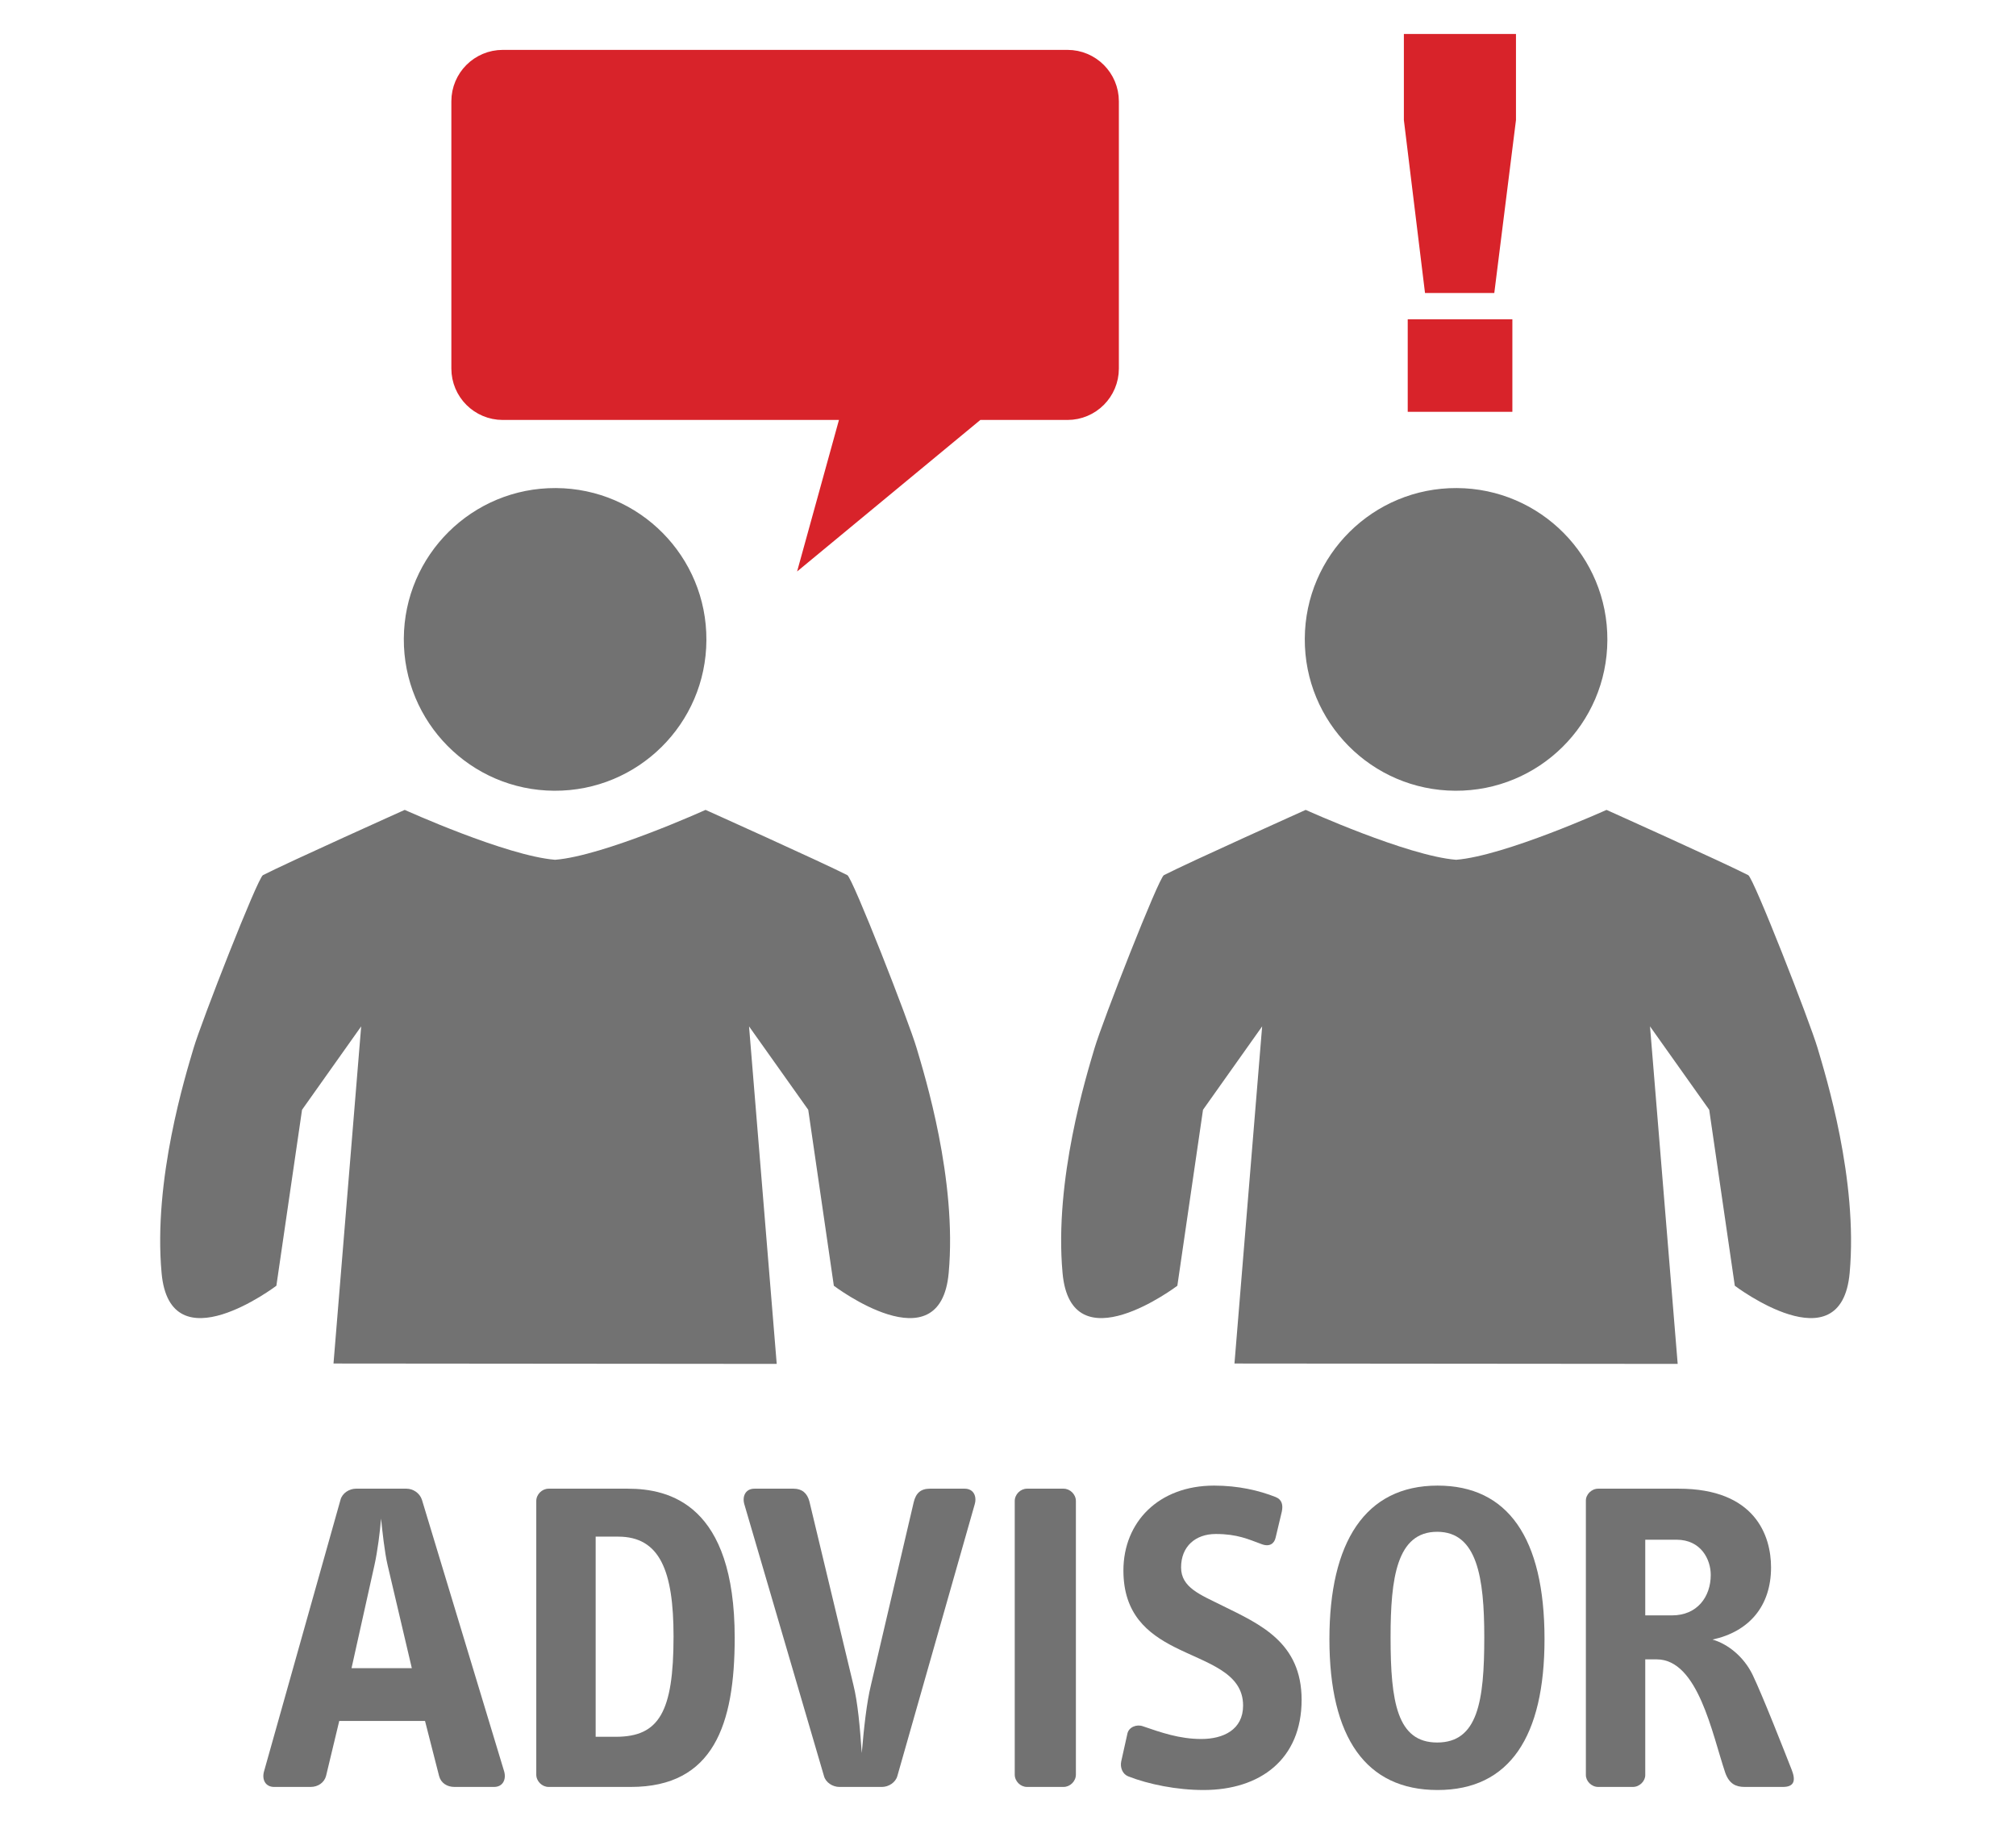 <?xml version="1.0" encoding="UTF-8"?>
<!DOCTYPE svg PUBLIC "-//W3C//DTD SVG 1.1//EN" "http://www.w3.org/Graphics/SVG/1.1/DTD/svg11.dtd">
<svg version="1.1" xmlns="http://www.w3.org/2000/svg" xmlns:xlink="http://www.w3.org/1999/xlink" x="0" y="0" width="330" height="300" viewBox="0, 0, 330, 300">
  <g id="Layer_1">
    <path d="M63.452,256.205 C62.942,254.045 62.582,250.517 62.372,248.572 C62.222,250.589 61.792,253.973 61.292,256.205 L57.542,273.055 L67.412,273.055 L63.452,256.205 z M80.872,292.496 L74.392,292.496 C73.172,292.496 72.162,291.848 71.872,290.696 L69.572,281.695 L55.532,281.695 L53.372,290.696 C53.082,291.777 52.072,292.496 50.852,292.496 L44.872,292.496 C43.432,292.496 42.852,291.273 43.212,289.976 L55.742,245.476 C56.032,244.396 57.182,243.676 58.262,243.676 L66.542,243.676 C67.622,243.676 68.702,244.396 69.062,245.476 L82.532,289.976 C82.892,291.273 82.312,292.496 80.872,292.496" fill="#727272"/>
    <path d="M101.183,251.525 L97.503,251.525 L97.503,284.287 L100.813,284.287 C107.873,284.287 110.253,280.256 110.253,267.87 C110.253,257.141 108.023,251.525 101.183,251.525 z M103.263,292.496 L89.803,292.496 C88.723,292.496 87.783,291.56 87.783,290.48 L87.783,245.693 C87.783,244.612 88.723,243.676 89.803,243.676 L102.763,243.676 C109.603,243.676 120.263,246.269 120.263,268.086 C120.263,282.272 116.803,292.496 103.263,292.496" fill="#727272"/>
    <path d="M146.892,290.696 C146.602,291.777 145.452,292.496 144.372,292.496 L137.392,292.496 C136.312,292.496 135.152,291.777 134.872,290.696 L121.832,246.196 C121.472,244.901 122.052,243.676 123.492,243.676 L129.902,243.676 C131.272,243.676 132.132,244.396 132.492,245.764 L139.692,275.791 C140.412,278.671 140.772,282.776 141.062,286.951 C141.422,282.776 141.852,278.743 142.572,275.791 L149.562,245.908 C149.922,244.396 150.712,243.676 152.222,243.676 L157.912,243.676 C159.352,243.676 159.922,244.901 159.562,246.196 L146.892,290.696" fill="#727272"/>
    <path d="M174.093,292.496 L168.113,292.496 C167.033,292.496 166.103,291.56 166.103,290.48 L166.103,245.693 C166.103,244.612 167.033,243.676 168.113,243.676 L174.093,243.676 C175.173,243.676 176.113,244.612 176.113,245.693 L176.113,290.48 C176.113,291.56 175.173,292.496 174.093,292.496" fill="#727272"/>
    <path d="M90.731,129.433 C77.051,129.366 66.021,118.218 66.101,104.531 C66.171,90.853 77.311,79.817 90.991,79.889 C104.671,79.956 115.711,91.105 115.631,104.788 C115.571,118.469 104.421,129.506 90.731,129.433" fill="#727272"/>
    <path d="M127.141,223.25 L122.611,168.004 L132.301,181.656 L136.491,210.458 C136.491,210.458 153.901,223.661 155.291,208.375 C156.681,193.088 151.341,175.963 150.051,171.587 C148.771,167.216 139.571,143.704 138.701,143.25 C134.511,141.11 115.491,132.567 115.491,132.567 C115.491,132.567 98.851,140.101 90.871,140.734 C82.891,140.101 66.251,132.567 66.251,132.567 C66.251,132.567 47.231,141.11 43.041,143.25 C42.171,143.704 32.971,167.216 31.681,171.587 C30.391,175.963 25.051,193.088 26.451,208.375 C27.831,223.661 45.241,210.458 45.241,210.458 L49.441,181.656 L59.121,168.004 L54.591,223.189 L127.141,223.25" fill="#727272"/>
    <path d="M238.211,129.433 C224.531,129.366 213.501,118.218 213.581,104.531 C213.651,90.853 224.791,79.817 238.471,79.889 C252.151,79.956 263.191,91.105 263.111,104.788 C263.051,118.469 251.901,129.506 238.211,129.433" fill="#727272"/>
    <path d="M274.621,223.25 L270.091,168.004 L279.781,181.656 L283.971,210.458 C283.971,210.458 301.381,223.661 302.771,208.375 C304.161,193.088 298.821,175.963 297.531,171.587 C296.241,167.216 287.051,143.704 286.171,143.25 C281.991,141.11 262.971,132.567 262.971,132.567 C262.971,132.567 246.321,140.101 238.351,140.734 C230.371,140.101 213.731,132.567 213.731,132.567 C213.731,132.567 194.701,141.11 190.521,143.25 C189.651,143.704 180.451,167.216 179.161,171.587 C177.871,175.963 172.531,193.088 173.931,208.375 C175.311,223.661 192.721,210.458 192.721,210.458 L196.921,181.656 L206.601,168.004 L202.071,223.189 L274.621,223.25" fill="#727272"/>
    <path d="M174.231,9.083 L81.801,9.083 C77.931,9.083 74.801,12.217 74.801,16.083 L74.801,59.823 C74.801,63.689 77.931,66.823 81.801,66.823 L138.691,66.823 L132.541,89.083 L159.461,66.823 L174.231,66.823 C178.101,66.823 181.231,63.689 181.231,59.823 L181.231,16.083 C181.231,12.217 178.101,9.083 174.231,9.083" fill="#D8232A"/>
    <path d="M174.731,9.583 L82.301,9.583 C78.431,9.583 75.301,12.717 75.301,16.583 L75.301,60.323 C75.301,64.189 78.431,67.323 82.301,67.323 L139.191,67.323 L133.041,89.583 L159.961,67.323 L174.731,67.323 C178.601,67.323 181.731,64.189 181.731,60.323 L181.731,16.583 C181.731,12.717 178.601,9.583 174.731,9.583 z" fill-opacity="0" stroke="#D8232A" stroke-width="2.835"/>
    <path d="M230.431,52.263 L247.561,52.263 L247.561,67.408 L230.431,67.408 z M229.801,5.565 L248.151,5.565 L248.151,19.655 L244.601,47.96 L233.261,47.96 L229.801,19.655 L229.801,5.565" fill="#D8232A"/>
    <path d="M197.002,293 C192.612,293 188.002,292.065 184.692,290.768 C183.752,290.408 183.322,289.328 183.532,288.32 L184.542,283.783 C184.762,282.703 186.052,282.199 187.062,282.559 C190.012,283.568 193.042,284.648 196.642,284.648 C200.242,284.648 203.482,283.135 203.482,279.175 C203.482,273.703 197.502,272.262 192.252,269.598 C187.852,267.365 183.892,264.197 183.892,257.069 C183.892,249.149 189.652,243.172 198.732,243.172 C202.692,243.172 206.072,243.964 208.812,245.044 C209.892,245.477 210.032,246.412 209.822,247.42 L208.812,251.668 C208.592,252.677 207.802,253.253 206.502,252.748 C204.342,251.957 202.542,251.092 199.012,251.092 C195.702,251.092 193.332,253.11 193.332,256.565 C193.332,259.877 196.492,261.029 200.102,262.83 C206.222,265.854 213.062,268.807 213.062,278.238 C213.062,287.959 206.292,293 197.002,293" fill="#727272"/>
    <path d="M235.253,250.733 C228.633,250.733 227.623,258.293 227.623,268.014 C227.623,278.6 228.703,285.224 235.253,285.224 C241.883,285.224 242.963,278.528 242.963,268.014 C242.963,258.221 241.803,250.733 235.253,250.733 z M235.323,293 C223.593,293 217.613,284.432 217.613,268.302 C217.613,252.461 223.443,243.172 235.323,243.172 C246.773,243.172 252.823,251.668 252.823,268.302 C252.823,284.215 247.133,293 235.323,293" fill="#727272"/>
    <path d="M274.423,252.029 L269.313,252.029 L269.313,264.414 L273.703,264.414 C277.803,264.414 280.033,261.39 280.033,257.789 C280.033,255.27 278.453,252.029 274.423,252.029 z M291.843,292.496 L285.583,292.496 C284.143,292.496 283.063,291.992 282.413,290.192 C280.253,283.783 277.953,271.614 271.183,271.614 L269.313,271.614 L269.313,290.552 C269.313,291.561 268.373,292.496 267.293,292.496 L261.603,292.496 C260.523,292.496 259.593,291.561 259.593,290.552 L259.593,245.62 C259.593,244.611 260.523,243.676 261.603,243.676 L274.783,243.676 C287.313,243.676 289.903,251.381 289.903,256.565 C289.903,262.902 286.303,267.078 280.323,268.374 C282.843,269.094 285.443,271.182 286.883,274.135 C288.603,277.735 292.063,286.592 293.283,289.688 C293.933,291.344 293.793,292.496 291.843,292.496" fill="#727272"/>
  </g>
</svg>
